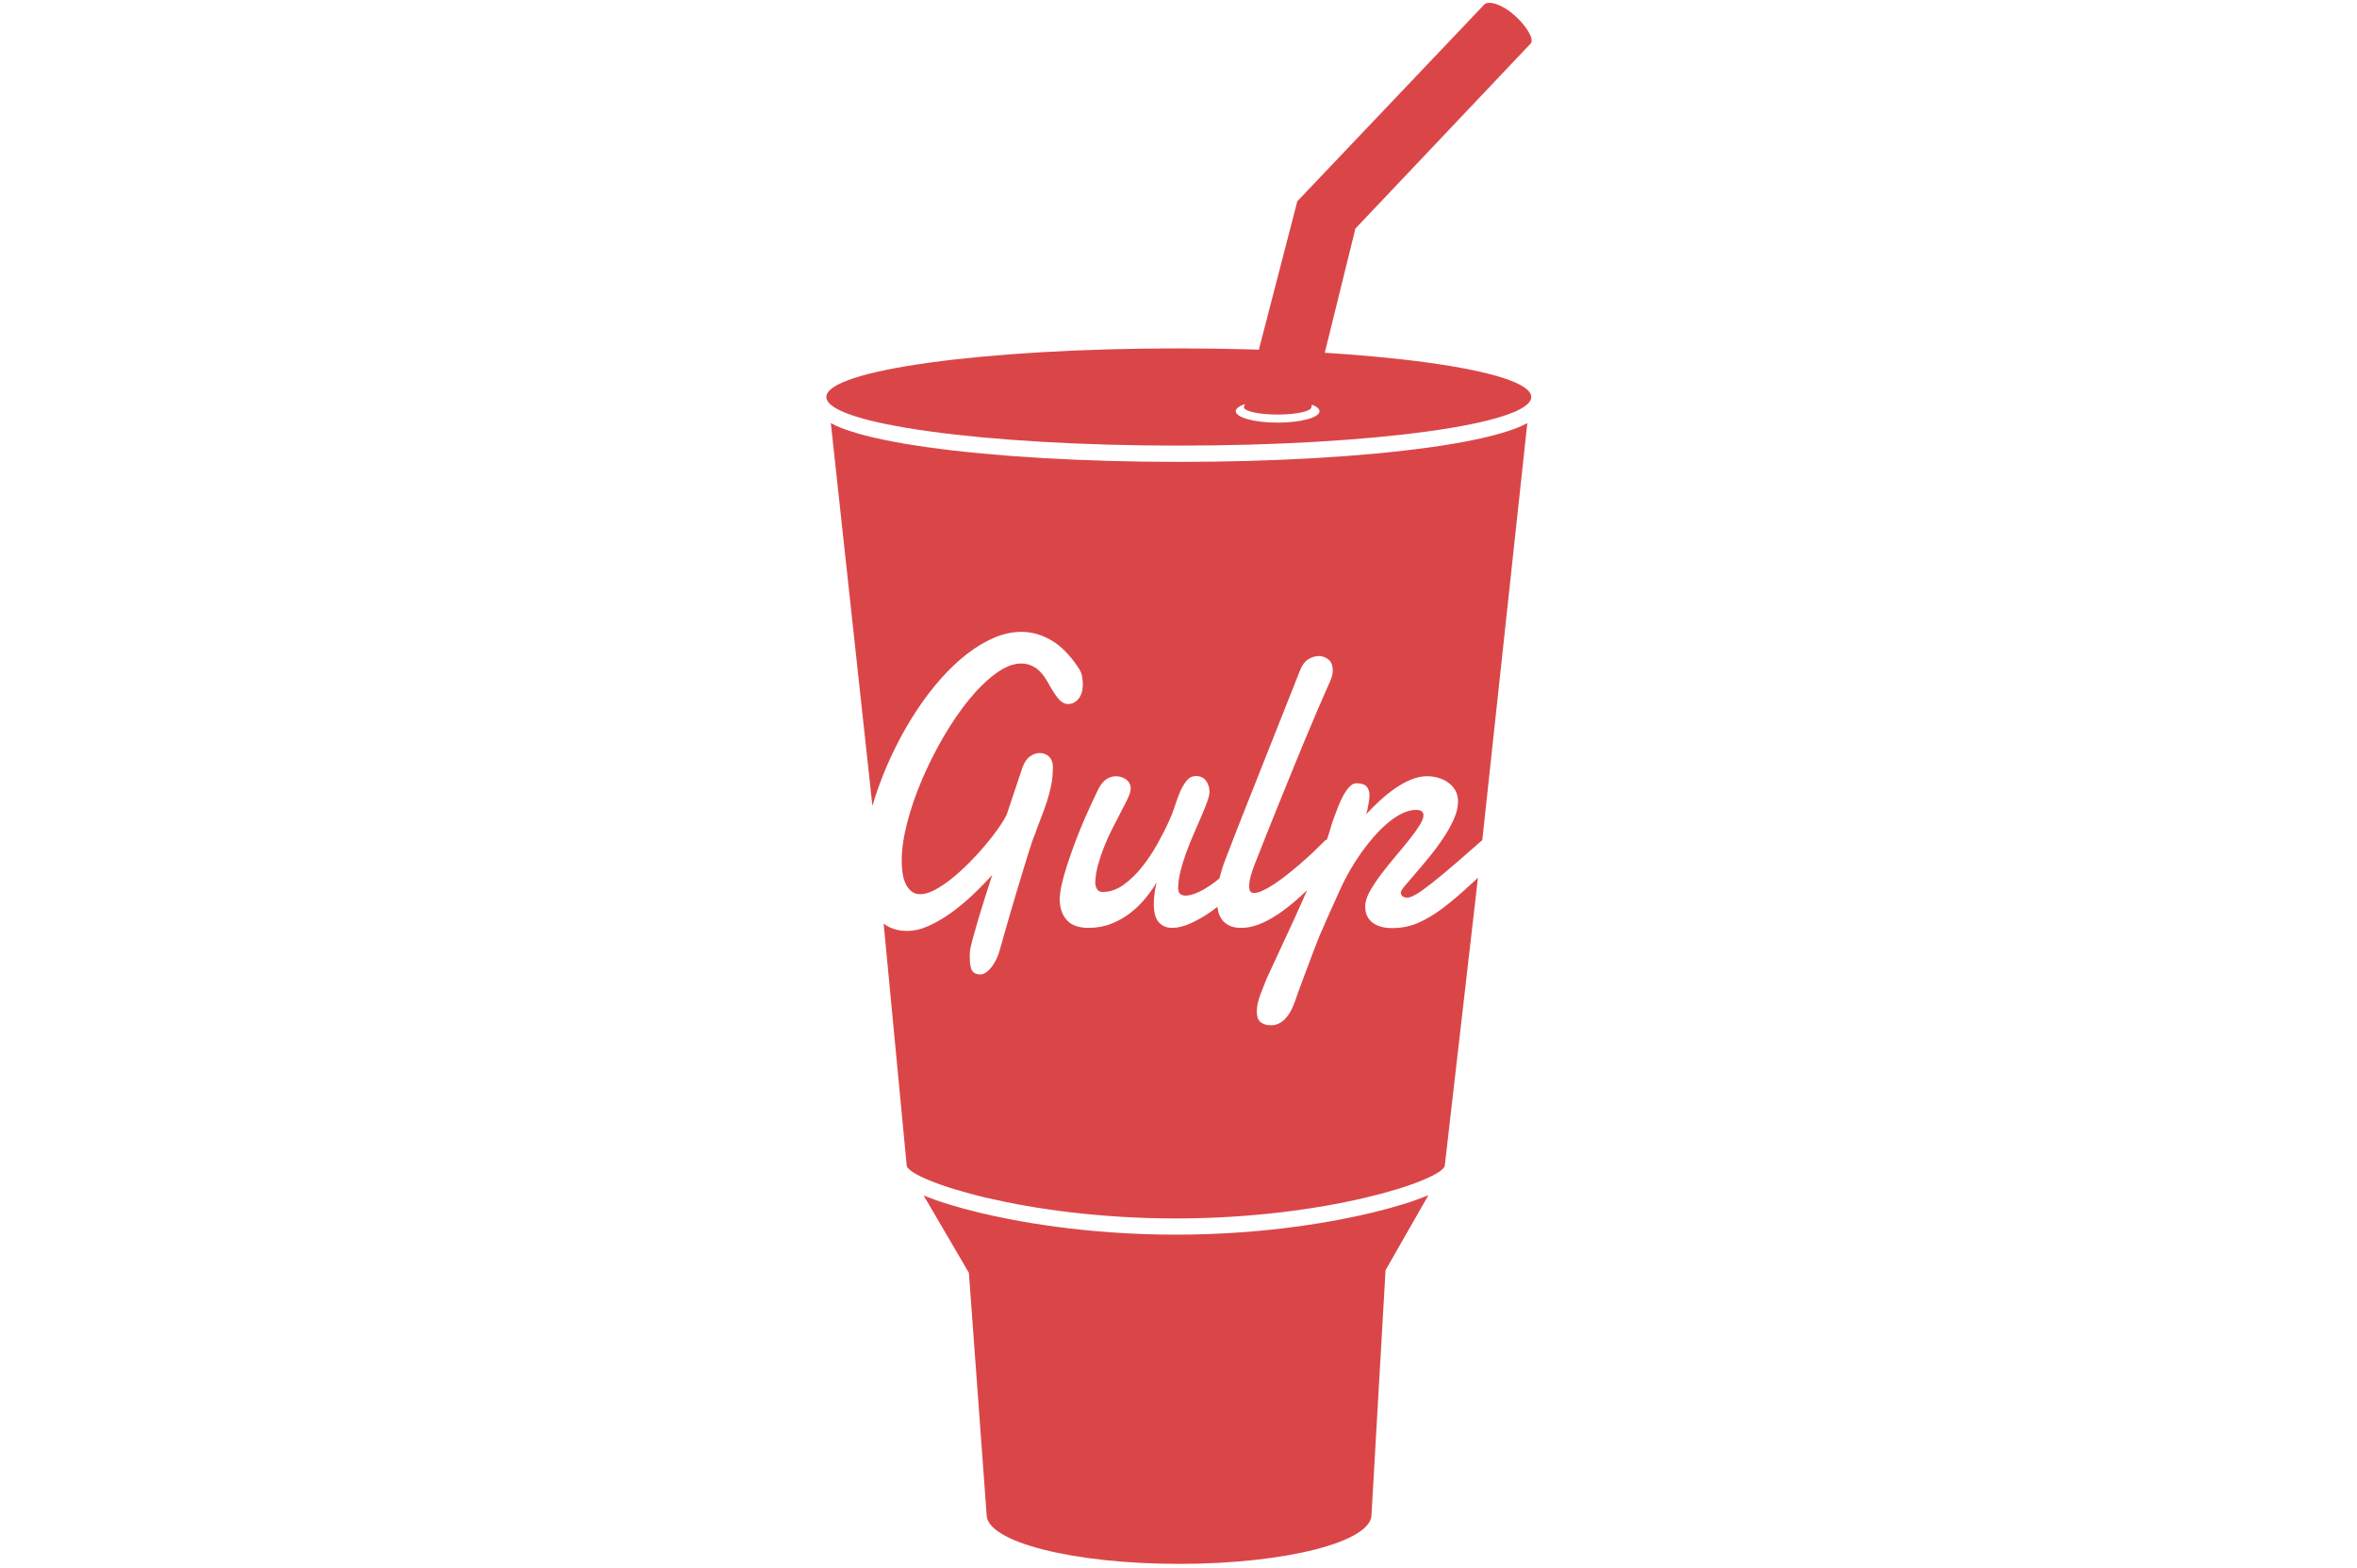 <?xml version="1.0" encoding="UTF-8"?> <svg xmlns="http://www.w3.org/2000/svg" width="669" height="445" viewBox="0 0 669 445" fill="none"> <path fill-rule="evenodd" clip-rule="evenodd" d="M333.717 350.411C307.76 350.411 287.703 346.511 278.058 344.187C271.462 342.598 266.166 340.954 262.142 339.265L275.006 361.242L280.038 429.911C280.038 437.61 304.493 443.85 334.66 443.85C364.827 443.85 389.282 437.61 389.282 429.911L393.267 360.495L405.438 339.2C401.397 340.913 396.054 342.579 389.376 344.187C379.73 346.511 359.673 350.411 333.717 350.411ZM405.855 126.958C386.804 129.619 361.52 131.085 334.66 131.085C307.8 131.085 282.516 129.619 263.465 126.958C254.028 125.641 246.562 124.086 241.273 122.341C240.012 121.923 237.874 121.211 235.817 120.078L247.621 228.709C248.169 226.839 248.78 224.97 249.457 223.108C250.843 219.293 252.445 215.563 254.265 211.919C256.085 208.276 258.066 204.832 260.208 201.588C262.349 198.346 264.629 195.36 267.045 192.631C269.462 189.904 271.942 187.558 274.487 185.591C277.032 183.628 279.601 182.091 282.194 180.985C284.788 179.879 287.357 179.325 289.901 179.325C292.832 179.325 295.668 180.126 298.407 181.729C301.145 183.331 303.704 185.926 306.089 189.513C306.637 190.314 306.984 191.125 307.128 191.945C307.274 192.766 307.345 193.538 307.345 194.263C307.345 195.979 306.934 197.335 306.113 198.326C305.292 199.319 304.317 199.814 303.19 199.814C302.158 199.814 301.2 199.27 300.315 198.184C299.428 197.096 298.438 195.541 297.342 193.519C296.311 191.687 295.176 190.362 293.936 189.541C292.696 188.721 291.351 188.311 289.901 188.311C287.646 188.311 285.239 189.246 282.678 191.115C280.116 192.984 277.579 195.455 275.068 198.526C272.554 201.599 270.147 205.108 267.843 209.058C265.54 213.007 263.501 217.051 261.73 221.19C259.958 225.332 258.55 229.415 257.503 233.44C256.455 237.464 255.932 241.08 255.932 244.284C255.932 245.354 256.005 246.452 256.149 247.575C256.295 248.702 256.568 249.722 256.971 250.639C257.373 251.555 257.921 252.307 258.613 252.897C259.307 253.49 260.184 253.785 261.247 253.785C262.439 253.785 263.791 253.384 265.307 252.583C266.82 251.784 268.391 250.733 270.017 249.437C271.644 248.139 273.279 246.67 274.922 245.028C276.566 243.389 278.096 241.729 279.512 240.049C280.929 238.372 282.186 236.758 283.28 235.214C284.376 233.669 285.197 232.323 285.746 231.178L290.239 217.728C290.787 216.279 291.503 215.249 292.39 214.638C293.275 214.028 294.186 213.722 295.121 213.722C295.57 213.722 296.021 213.799 296.473 213.951C296.925 214.104 297.326 214.343 297.681 214.666C298.036 214.991 298.317 215.41 298.527 215.926C298.736 216.44 298.84 217.042 298.84 217.728C298.84 219.56 298.679 221.275 298.357 222.88C298.036 224.484 297.625 226.046 297.125 227.573C296.626 229.098 296.069 230.634 295.458 232.18C294.846 233.725 294.249 235.337 293.671 237.017C293.542 237.208 293.308 237.807 292.969 238.818C292.631 239.831 292.222 241.1 291.738 242.625C291.255 244.152 290.73 245.859 290.167 247.748C289.602 249.637 289.024 251.563 288.428 253.528C287.832 255.493 287.26 257.42 286.713 259.31C286.164 261.198 285.672 262.905 285.239 264.432C284.804 265.957 284.442 267.235 284.151 268.266C283.861 269.296 283.684 269.906 283.62 270.099C283.459 270.707 283.2 271.386 282.847 272.128C282.493 272.872 282.074 273.58 281.59 274.247C281.107 274.913 280.576 275.469 279.995 275.906C279.416 276.344 278.82 276.565 278.207 276.565C277.177 276.565 276.427 276.221 275.961 275.536C275.493 274.848 275.261 273.589 275.261 271.758V270.957C275.261 270.689 275.276 270.401 275.308 270.099C275.339 269.487 275.582 268.342 276.034 266.662C276.485 264.984 277.024 263.087 277.653 260.969C278.281 258.851 278.958 256.657 279.682 254.386C280.406 252.116 281.059 250.085 281.64 248.292C279.93 250.2 278.08 252.098 276.082 253.987C274.084 255.875 272.038 257.573 269.945 259.08C267.85 260.587 265.74 261.818 263.615 262.772C261.489 263.725 259.444 264.204 257.478 264.204C255.224 264.204 253.283 263.707 251.654 262.714C251.361 262.534 251.084 262.333 250.808 262.133L257.376 330.996C259.086 335.282 291.275 345.811 333.717 345.811C376.178 345.811 408.381 335.271 410.061 330.989L419.495 249.116C418.714 249.832 417.954 250.533 417.228 251.211C414.521 253.728 411.967 255.893 409.567 257.706C407.169 259.518 404.824 260.922 402.537 261.912C400.249 262.905 397.801 263.401 395.192 263.401C392.744 263.401 390.85 262.866 389.514 261.798C388.177 260.731 387.508 259.263 387.508 257.392V256.963C387.508 256.829 387.524 256.666 387.558 256.475C387.685 255.332 388.187 254.013 389.056 252.527C389.925 251.038 390.972 249.493 392.195 247.892C393.42 246.289 394.724 244.666 396.109 243.025C397.495 241.386 398.776 239.831 399.952 238.36C401.127 236.894 402.101 235.549 402.874 234.326C403.649 233.105 404.035 232.114 404.035 231.351C404.035 230.893 403.873 230.531 403.552 230.262C403.229 229.997 402.697 229.862 401.957 229.862C400.668 229.862 399.339 230.196 397.972 230.863C396.601 231.53 395.247 232.429 393.911 233.554C392.574 234.679 391.269 235.968 389.996 237.417C388.726 238.867 387.533 240.375 386.421 241.937C385.31 243.504 384.297 245.078 383.378 246.661C382.459 248.245 381.678 249.704 381.033 251.038C380.84 251.458 380.566 252.051 380.211 252.812C379.857 253.575 379.471 254.435 379.052 255.389C378.632 256.343 378.19 257.326 377.723 258.335C377.256 259.348 376.829 260.302 376.443 261.198C376.057 262.095 375.71 262.894 375.406 263.601C375.098 264.306 374.88 264.793 374.751 265.061C374.59 265.404 374.325 266.051 373.955 267.006C373.584 267.96 373.157 269.077 372.675 270.354C372.192 271.632 371.684 272.977 371.151 274.39C370.622 275.8 370.121 277.137 369.654 278.396C369.186 279.654 368.776 280.762 368.423 281.716C368.068 282.668 367.841 283.318 367.744 283.662C367.423 284.654 367.044 285.587 366.61 286.467C366.175 287.344 365.677 288.116 365.112 288.786C364.549 289.452 363.905 289.986 363.179 290.386C362.454 290.789 361.641 290.988 360.74 290.988C359.579 290.988 358.622 290.709 357.863 290.157C357.108 289.604 356.728 288.544 356.728 286.981C356.728 286.218 356.825 285.436 357.018 284.636C357.211 283.834 357.454 283.041 357.744 282.26C358.033 281.476 358.332 280.715 358.638 279.971C358.943 279.225 359.226 278.511 359.482 277.824C361.223 274.009 362.995 270.184 364.798 266.348C366.601 262.514 368.333 258.719 369.993 254.96C370.338 254.176 370.656 253.407 370.993 252.628C370.891 252.727 370.792 252.83 370.694 252.927C368.599 254.951 366.514 256.733 364.436 258.278C362.357 259.824 360.295 261.054 358.252 261.971C356.205 262.885 354.216 263.343 352.282 263.343C350.962 263.343 349.859 263.134 348.974 262.714C348.087 262.294 347.38 261.721 346.848 260.998C346.315 260.273 345.936 259.414 345.71 258.422C345.634 258.083 345.587 257.729 345.538 257.376C344.972 257.816 344.402 258.245 343.827 258.652C341.83 260.062 339.864 261.198 337.931 262.056C336 262.915 334.259 263.343 332.714 263.343C331.167 263.343 329.911 262.828 328.943 261.798C327.977 260.769 327.495 259.013 327.495 256.534C327.495 254.777 327.753 252.736 328.267 250.41C327.43 251.898 326.383 253.405 325.128 254.93C323.87 256.457 322.437 257.849 320.827 259.11C319.214 260.368 317.411 261.389 315.415 262.171C313.416 262.953 311.242 263.343 308.891 263.343C307.828 263.343 306.806 263.21 305.822 262.943C304.839 262.675 303.978 262.218 303.238 261.569C302.496 260.922 301.901 260.053 301.449 258.966C300.999 257.879 300.773 256.513 300.773 254.874C300.773 254.836 300.838 254.254 300.967 253.127C301.095 252.001 301.506 250.227 302.199 247.804C302.891 245.382 303.963 242.243 305.411 238.389C306.862 234.536 308.908 229.862 311.549 224.369C312.225 222.917 313.007 221.878 313.891 221.249C314.779 220.619 315.735 220.304 316.766 220.304C317.218 220.304 317.685 220.372 318.167 220.504C318.653 220.638 319.102 220.848 319.522 221.134C319.939 221.42 320.279 221.784 320.537 222.222C320.793 222.66 320.924 223.165 320.924 223.737C320.924 224.119 320.874 224.484 320.778 224.824C320.616 225.476 320.269 226.322 319.74 227.371C319.208 228.422 318.587 229.623 317.878 230.978C317.171 232.333 316.421 233.792 315.632 235.358C314.842 236.921 314.11 238.542 313.433 240.222C312.757 241.902 312.177 243.608 311.694 245.345C311.211 247.081 310.936 248.77 310.873 250.41C310.873 251.096 311.033 251.725 311.356 252.298C311.678 252.87 312.21 253.156 312.951 253.156C315.043 253.156 317.041 252.468 318.942 251.096C320.842 249.722 322.597 248.015 324.209 245.974C325.82 243.932 327.277 241.737 328.582 239.39C329.887 237.044 330.974 234.899 331.843 232.952C332.456 231.656 332.995 230.262 333.462 228.775C333.929 227.286 334.437 225.914 334.984 224.654C335.533 223.393 336.159 222.345 336.869 221.505C337.576 220.667 338.464 220.246 339.525 220.246C340.687 220.246 341.603 220.686 342.281 221.563C342.958 222.441 343.294 223.49 343.294 224.71C343.294 225.397 343.078 226.343 342.642 227.545C342.207 228.746 341.659 230.12 340.999 231.666C340.338 233.211 339.622 234.861 338.85 236.615C338.077 238.372 337.359 240.154 336.701 241.967C336.038 243.78 335.493 245.554 335.057 247.29C334.621 249.025 334.405 250.639 334.405 252.125C334.405 253.499 335.113 254.187 336.53 254.187C337.529 254.187 338.769 253.843 340.251 253.156C341.733 252.468 343.288 251.506 344.913 250.265C345.319 249.956 345.729 249.632 346.135 249.293C346.589 247.42 347.121 245.688 347.741 244.114C348.868 241.136 350.012 238.181 351.172 235.243C352.331 232.305 353.394 229.614 354.362 227.172L369.002 190.257C369.582 188.769 370.364 187.719 371.344 187.108C372.329 186.499 373.319 186.193 374.318 186.193C375.315 186.193 376.224 186.517 377.047 187.166C377.869 187.815 378.28 188.864 378.28 190.314C378.28 191 378.142 191.726 377.869 192.488C377.595 193.252 377.249 194.072 376.829 194.949C376.026 196.744 375.067 198.937 373.955 201.531C372.843 204.126 371.65 206.95 370.379 210.002C369.106 213.055 367.8 216.231 366.464 219.531C365.128 222.832 363.823 226.046 362.55 229.175C361.28 232.305 360.086 235.269 358.974 238.075C357.863 240.88 356.907 243.313 356.099 245.372C355.745 246.249 355.399 247.272 355.062 248.435C354.723 249.598 354.555 250.639 354.555 251.555C354.555 252.125 354.652 252.583 354.845 252.927C355.038 253.271 355.408 253.443 355.956 253.443C356.632 253.443 357.477 253.205 358.492 252.727C359.506 252.251 360.601 251.619 361.777 250.837C362.955 250.057 364.178 249.16 365.449 248.148C366.723 247.137 367.987 246.088 369.242 245.001C370.5 243.912 371.7 242.825 372.843 241.737C373.986 240.651 375.01 239.649 375.913 238.733C376.124 238.513 376.377 238.358 376.656 238.242C377.2 236.617 377.696 235.026 378.134 233.469C378.392 232.781 378.747 231.809 379.198 230.549C379.648 229.289 380.164 228.049 380.743 226.828C381.323 225.608 381.977 224.548 382.699 223.652C383.425 222.756 384.207 222.307 385.044 222.307C386.333 222.307 387.268 222.604 387.847 223.193C388.427 223.787 388.717 224.654 388.717 225.799C388.717 226.028 388.684 226.39 388.62 226.886C388.555 227.382 388.476 227.908 388.38 228.461C388.283 229.013 388.177 229.538 388.065 230.035C387.951 230.531 387.847 230.893 387.751 231.122C388.941 229.824 390.23 228.537 391.615 227.259C393.001 225.981 394.434 224.824 395.916 223.796C397.399 222.765 398.913 221.927 400.46 221.275C402.005 220.629 403.552 220.304 405.098 220.304C406.16 220.304 407.216 220.457 408.262 220.763C409.309 221.067 410.245 221.516 411.064 222.107C411.887 222.7 412.556 223.443 413.07 224.34C413.585 225.236 413.842 226.275 413.842 227.458C413.842 229.024 413.449 230.693 412.659 232.467C411.87 234.241 410.88 236.025 409.688 237.816C408.496 239.611 407.207 241.356 405.823 243.054C404.438 244.752 403.142 246.297 401.933 247.689C400.725 249.084 399.709 250.265 398.887 251.238C398.069 252.213 397.639 252.87 397.607 253.214C397.607 253.672 397.753 254.043 398.043 254.331C398.333 254.616 398.816 254.76 399.492 254.76C400.039 254.76 400.847 254.454 401.908 253.843C402.97 253.233 404.462 252.175 406.378 250.667C408.293 249.16 410.727 247.137 413.675 244.599C415.696 242.861 418.063 240.788 420.729 238.429L433.509 120.074C431.45 121.21 429.309 121.923 428.047 122.341C422.76 124.086 415.294 125.641 405.855 126.958ZM334.584 98.877C279.335 98.877 234.545 105.055 234.545 112.676C234.545 120.297 279.335 126.474 334.584 126.474C389.834 126.474 434.623 120.297 434.623 112.676C434.623 105.055 389.834 98.877 334.584 98.877ZM374.528 116.708C374.528 118.497 369.206 119.947 362.639 119.947C356.073 119.947 350.75 118.497 350.75 116.708C350.75 114.919 356.073 113.469 362.639 113.469C369.206 113.469 374.528 114.919 374.528 116.708Z" fill="#DA4648"></path> <path fill-rule="evenodd" clip-rule="evenodd" d="M353.158 115.277C353.099 115.371 353.069 115.467 353.069 115.564C353.069 116.722 357.354 117.659 362.639 117.659C367.925 117.659 372.21 116.722 372.21 115.564L384.71 64.88L434.422 12.395C434.438 12.379 434.454 12.362 434.469 12.345C435.521 11.155 433.386 7.472 429.843 4.313C426.301 1.154 422.475 0.085 421.286 1.288C421.277 1.297 421.269 1.306 421.26 1.315L368.22 57.128L353.158 115.277Z" fill="#DA4648"></path> </svg> 